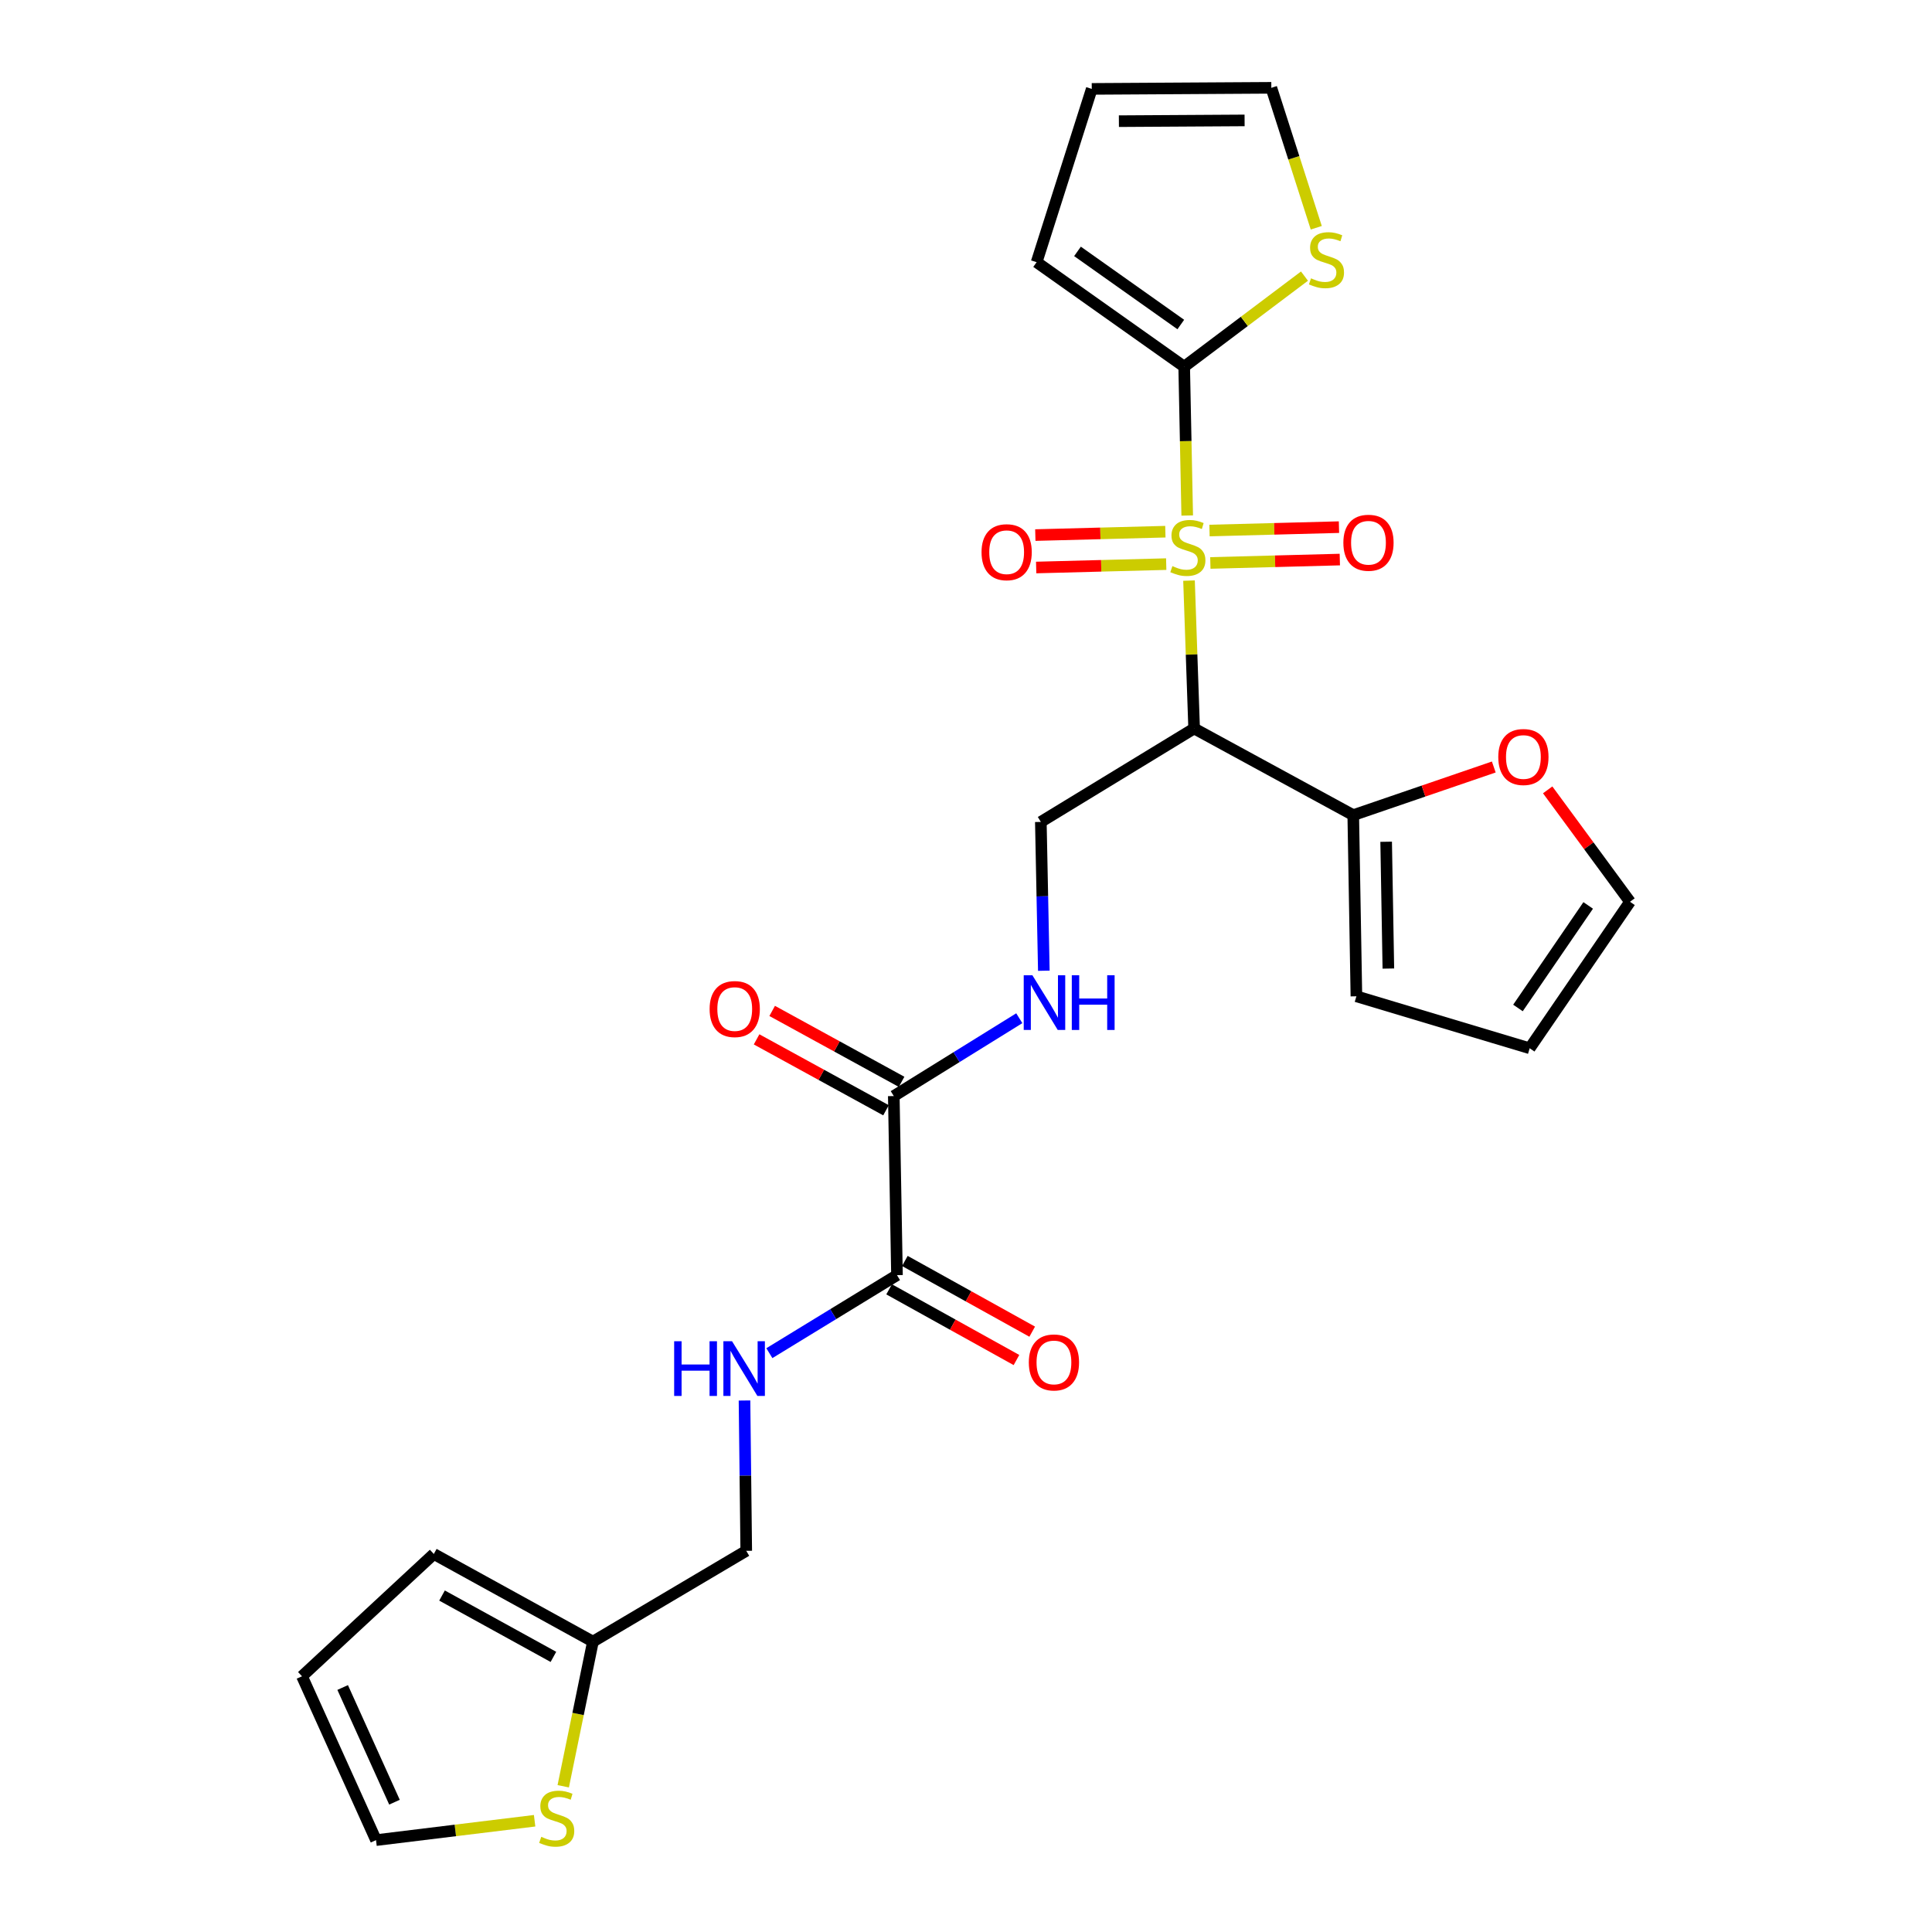 <?xml version='1.0' encoding='iso-8859-1'?>
<svg version='1.1' baseProfile='full'
              xmlns='http://www.w3.org/2000/svg'
                      xmlns:rdkit='http://www.rdkit.org/xml'
                      xmlns:xlink='http://www.w3.org/1999/xlink'
                  xml:space='preserve'
width='1000px' height='1000px' viewBox='0 0 1000 1000'>
<!-- END OF HEADER -->
<rect style='opacity:1.0;fill:#FFFFFF;stroke:none' width='1000' height='1000' x='0' y='0'> </rect>
<path class='bond-0' d='M 615.432,300.522 L 616.757,338.792' style='fill:none;fill-rule:evenodd;stroke:#CCCC00;stroke-width:6px;stroke-linecap:butt;stroke-linejoin:miter;stroke-opacity:1' />
<path class='bond-0' d='M 616.757,338.792 L 618.082,377.062' style='fill:none;fill-rule:evenodd;stroke:#000000;stroke-width:6px;stroke-linecap:butt;stroke-linejoin:miter;stroke-opacity:1' />
<path class='bond-1' d='M 614.501,266.838 L 613.717,228.311' style='fill:none;fill-rule:evenodd;stroke:#CCCC00;stroke-width:6px;stroke-linecap:butt;stroke-linejoin:miter;stroke-opacity:1' />
<path class='bond-1' d='M 613.717,228.311 L 612.933,189.783' style='fill:none;fill-rule:evenodd;stroke:#000000;stroke-width:6px;stroke-linecap:butt;stroke-linejoin:miter;stroke-opacity:1' />
<path class='bond-8' d='M 603.191,275.203 L 569.537,276.08' style='fill:none;fill-rule:evenodd;stroke:#CCCC00;stroke-width:6px;stroke-linecap:butt;stroke-linejoin:miter;stroke-opacity:1' />
<path class='bond-8' d='M 569.537,276.08 L 535.883,276.956' style='fill:none;fill-rule:evenodd;stroke:#FF0000;stroke-width:6px;stroke-linecap:butt;stroke-linejoin:miter;stroke-opacity:1' />
<path class='bond-8' d='M 603.629,291.986 L 569.975,292.863' style='fill:none;fill-rule:evenodd;stroke:#CCCC00;stroke-width:6px;stroke-linecap:butt;stroke-linejoin:miter;stroke-opacity:1' />
<path class='bond-8' d='M 569.975,292.863 L 536.321,293.74' style='fill:none;fill-rule:evenodd;stroke:#FF0000;stroke-width:6px;stroke-linecap:butt;stroke-linejoin:miter;stroke-opacity:1' />
<path class='bond-9' d='M 626.474,291.389 L 659.982,290.509' style='fill:none;fill-rule:evenodd;stroke:#CCCC00;stroke-width:6px;stroke-linecap:butt;stroke-linejoin:miter;stroke-opacity:1' />
<path class='bond-9' d='M 659.982,290.509 L 693.489,289.63' style='fill:none;fill-rule:evenodd;stroke:#FF0000;stroke-width:6px;stroke-linecap:butt;stroke-linejoin:miter;stroke-opacity:1' />
<path class='bond-9' d='M 626.034,274.605 L 659.541,273.726' style='fill:none;fill-rule:evenodd;stroke:#CCCC00;stroke-width:6px;stroke-linecap:butt;stroke-linejoin:miter;stroke-opacity:1' />
<path class='bond-9' d='M 659.541,273.726 L 693.049,272.847' style='fill:none;fill-rule:evenodd;stroke:#FF0000;stroke-width:6px;stroke-linecap:butt;stroke-linejoin:miter;stroke-opacity:1' />
<path class='bond-2' d='M 618.082,377.062 L 700.44,421.917' style='fill:none;fill-rule:evenodd;stroke:#000000;stroke-width:6px;stroke-linecap:butt;stroke-linejoin:miter;stroke-opacity:1' />
<path class='bond-5' d='M 618.082,377.062 L 538.736,425.424' style='fill:none;fill-rule:evenodd;stroke:#000000;stroke-width:6px;stroke-linecap:butt;stroke-linejoin:miter;stroke-opacity:1' />
<path class='bond-6' d='M 612.933,189.783 L 644.064,166.348' style='fill:none;fill-rule:evenodd;stroke:#000000;stroke-width:6px;stroke-linecap:butt;stroke-linejoin:miter;stroke-opacity:1' />
<path class='bond-6' d='M 644.064,166.348 L 675.196,142.912' style='fill:none;fill-rule:evenodd;stroke:#CCCC00;stroke-width:6px;stroke-linecap:butt;stroke-linejoin:miter;stroke-opacity:1' />
<path class='bond-14' d='M 612.933,189.783 L 536.553,135.704' style='fill:none;fill-rule:evenodd;stroke:#000000;stroke-width:6px;stroke-linecap:butt;stroke-linejoin:miter;stroke-opacity:1' />
<path class='bond-14' d='M 611.177,167.969 L 557.711,130.114' style='fill:none;fill-rule:evenodd;stroke:#000000;stroke-width:6px;stroke-linecap:butt;stroke-linejoin:miter;stroke-opacity:1' />
<path class='bond-13' d='M 700.44,421.917 L 736.81,409.456' style='fill:none;fill-rule:evenodd;stroke:#000000;stroke-width:6px;stroke-linecap:butt;stroke-linejoin:miter;stroke-opacity:1' />
<path class='bond-13' d='M 736.81,409.456 L 773.18,396.995' style='fill:none;fill-rule:evenodd;stroke:#FF0000;stroke-width:6px;stroke-linecap:butt;stroke-linejoin:miter;stroke-opacity:1' />
<path class='bond-15' d='M 700.44,421.917 L 702.073,515.682' style='fill:none;fill-rule:evenodd;stroke:#000000;stroke-width:6px;stroke-linecap:butt;stroke-linejoin:miter;stroke-opacity:1' />
<path class='bond-15' d='M 717.471,435.689 L 718.614,501.325' style='fill:none;fill-rule:evenodd;stroke:#000000;stroke-width:6px;stroke-linecap:butt;stroke-linejoin:miter;stroke-opacity:1' />
<path class='bond-3' d='M 462.626,567.317 L 495.106,547.174' style='fill:none;fill-rule:evenodd;stroke:#000000;stroke-width:6px;stroke-linecap:butt;stroke-linejoin:miter;stroke-opacity:1' />
<path class='bond-3' d='M 495.106,547.174 L 527.585,527.031' style='fill:none;fill-rule:evenodd;stroke:#0000FF;stroke-width:6px;stroke-linecap:butt;stroke-linejoin:miter;stroke-opacity:1' />
<path class='bond-4' d='M 462.626,567.317 L 464.277,660.011' style='fill:none;fill-rule:evenodd;stroke:#000000;stroke-width:6px;stroke-linecap:butt;stroke-linejoin:miter;stroke-opacity:1' />
<path class='bond-18' d='M 466.66,559.956 L 433.168,541.603' style='fill:none;fill-rule:evenodd;stroke:#000000;stroke-width:6px;stroke-linecap:butt;stroke-linejoin:miter;stroke-opacity:1' />
<path class='bond-18' d='M 433.168,541.603 L 399.677,523.25' style='fill:none;fill-rule:evenodd;stroke:#FF0000;stroke-width:6px;stroke-linecap:butt;stroke-linejoin:miter;stroke-opacity:1' />
<path class='bond-18' d='M 458.592,574.679 L 425.1,556.326' style='fill:none;fill-rule:evenodd;stroke:#000000;stroke-width:6px;stroke-linecap:butt;stroke-linejoin:miter;stroke-opacity:1' />
<path class='bond-18' d='M 425.1,556.326 L 391.609,537.973' style='fill:none;fill-rule:evenodd;stroke:#FF0000;stroke-width:6px;stroke-linecap:butt;stroke-linejoin:miter;stroke-opacity:1' />
<path class='bond-10' d='M 464.277,660.011 L 431.25,680.204' style='fill:none;fill-rule:evenodd;stroke:#000000;stroke-width:6px;stroke-linecap:butt;stroke-linejoin:miter;stroke-opacity:1' />
<path class='bond-10' d='M 431.25,680.204 L 398.222,700.397' style='fill:none;fill-rule:evenodd;stroke:#0000FF;stroke-width:6px;stroke-linecap:butt;stroke-linejoin:miter;stroke-opacity:1' />
<path class='bond-19' d='M 460.202,667.35 L 493.16,685.649' style='fill:none;fill-rule:evenodd;stroke:#000000;stroke-width:6px;stroke-linecap:butt;stroke-linejoin:miter;stroke-opacity:1' />
<path class='bond-19' d='M 493.16,685.649 L 526.119,703.948' style='fill:none;fill-rule:evenodd;stroke:#FF0000;stroke-width:6px;stroke-linecap:butt;stroke-linejoin:miter;stroke-opacity:1' />
<path class='bond-19' d='M 468.352,652.671 L 501.31,670.971' style='fill:none;fill-rule:evenodd;stroke:#000000;stroke-width:6px;stroke-linecap:butt;stroke-linejoin:miter;stroke-opacity:1' />
<path class='bond-19' d='M 501.31,670.971 L 534.268,689.27' style='fill:none;fill-rule:evenodd;stroke:#FF0000;stroke-width:6px;stroke-linecap:butt;stroke-linejoin:miter;stroke-opacity:1' />
<path class='bond-7' d='M 538.736,425.424 L 539.511,463.936' style='fill:none;fill-rule:evenodd;stroke:#000000;stroke-width:6px;stroke-linecap:butt;stroke-linejoin:miter;stroke-opacity:1' />
<path class='bond-7' d='M 539.511,463.936 L 540.287,502.448' style='fill:none;fill-rule:evenodd;stroke:#0000FF;stroke-width:6px;stroke-linecap:butt;stroke-linejoin:miter;stroke-opacity:1' />
<path class='bond-16' d='M 681.297,117.888 L 669.668,81.671' style='fill:none;fill-rule:evenodd;stroke:#CCCC00;stroke-width:6px;stroke-linecap:butt;stroke-linejoin:miter;stroke-opacity:1' />
<path class='bond-16' d='M 669.668,81.671 L 658.039,45.455' style='fill:none;fill-rule:evenodd;stroke:#000000;stroke-width:6px;stroke-linecap:butt;stroke-linejoin:miter;stroke-opacity:1' />
<path class='bond-25' d='M 385.355,724.899 L 385.805,763.803' style='fill:none;fill-rule:evenodd;stroke:#0000FF;stroke-width:6px;stroke-linecap:butt;stroke-linejoin:miter;stroke-opacity:1' />
<path class='bond-25' d='M 385.805,763.803 L 386.256,802.706' style='fill:none;fill-rule:evenodd;stroke:#000000;stroke-width:6px;stroke-linecap:butt;stroke-linejoin:miter;stroke-opacity:1' />
<path class='bond-11' d='M 291.53,924.568 L 299.215,887.132' style='fill:none;fill-rule:evenodd;stroke:#CCCC00;stroke-width:6px;stroke-linecap:butt;stroke-linejoin:miter;stroke-opacity:1' />
<path class='bond-11' d='M 299.215,887.132 L 306.9,849.697' style='fill:none;fill-rule:evenodd;stroke:#000000;stroke-width:6px;stroke-linecap:butt;stroke-linejoin:miter;stroke-opacity:1' />
<path class='bond-17' d='M 276.717,942.416 L 235.673,947.43' style='fill:none;fill-rule:evenodd;stroke:#CCCC00;stroke-width:6px;stroke-linecap:butt;stroke-linejoin:miter;stroke-opacity:1' />
<path class='bond-17' d='M 235.673,947.43 L 194.629,952.444' style='fill:none;fill-rule:evenodd;stroke:#000000;stroke-width:6px;stroke-linecap:butt;stroke-linejoin:miter;stroke-opacity:1' />
<path class='bond-12' d='M 306.9,849.697 L 386.256,802.706' style='fill:none;fill-rule:evenodd;stroke:#000000;stroke-width:6px;stroke-linecap:butt;stroke-linejoin:miter;stroke-opacity:1' />
<path class='bond-20' d='M 306.9,849.697 L 224.542,804.339' style='fill:none;fill-rule:evenodd;stroke:#000000;stroke-width:6px;stroke-linecap:butt;stroke-linejoin:miter;stroke-opacity:1' />
<path class='bond-20' d='M 286.447,857.599 L 228.796,825.848' style='fill:none;fill-rule:evenodd;stroke:#000000;stroke-width:6px;stroke-linecap:butt;stroke-linejoin:miter;stroke-opacity:1' />
<path class='bond-21' d='M 801.076,408.831 L 822.381,437.796' style='fill:none;fill-rule:evenodd;stroke:#FF0000;stroke-width:6px;stroke-linecap:butt;stroke-linejoin:miter;stroke-opacity:1' />
<path class='bond-21' d='M 822.381,437.796 L 843.686,466.762' style='fill:none;fill-rule:evenodd;stroke:#000000;stroke-width:6px;stroke-linecap:butt;stroke-linejoin:miter;stroke-opacity:1' />
<path class='bond-22' d='M 536.553,135.704 L 565.094,46.014' style='fill:none;fill-rule:evenodd;stroke:#000000;stroke-width:6px;stroke-linecap:butt;stroke-linejoin:miter;stroke-opacity:1' />
<path class='bond-23' d='M 702.073,515.682 L 791.762,542.582' style='fill:none;fill-rule:evenodd;stroke:#000000;stroke-width:6px;stroke-linecap:butt;stroke-linejoin:miter;stroke-opacity:1' />
<path class='bond-26' d='M 658.039,45.455 L 565.094,46.014' style='fill:none;fill-rule:evenodd;stroke:#000000;stroke-width:6px;stroke-linecap:butt;stroke-linejoin:miter;stroke-opacity:1' />
<path class='bond-26' d='M 644.198,62.327 L 579.137,62.719' style='fill:none;fill-rule:evenodd;stroke:#000000;stroke-width:6px;stroke-linecap:butt;stroke-linejoin:miter;stroke-opacity:1' />
<path class='bond-28' d='M 194.629,952.444 L 156.314,867.642' style='fill:none;fill-rule:evenodd;stroke:#000000;stroke-width:6px;stroke-linecap:butt;stroke-linejoin:miter;stroke-opacity:1' />
<path class='bond-28' d='M 204.182,932.811 L 177.361,873.45' style='fill:none;fill-rule:evenodd;stroke:#000000;stroke-width:6px;stroke-linecap:butt;stroke-linejoin:miter;stroke-opacity:1' />
<path class='bond-24' d='M 224.542,804.339 L 156.314,867.642' style='fill:none;fill-rule:evenodd;stroke:#000000;stroke-width:6px;stroke-linecap:butt;stroke-linejoin:miter;stroke-opacity:1' />
<path class='bond-27' d='M 843.686,466.762 L 791.762,542.582' style='fill:none;fill-rule:evenodd;stroke:#000000;stroke-width:6px;stroke-linecap:butt;stroke-linejoin:miter;stroke-opacity:1' />
<path class='bond-27' d='M 822.046,468.648 L 785.699,521.723' style='fill:none;fill-rule:evenodd;stroke:#000000;stroke-width:6px;stroke-linecap:butt;stroke-linejoin:miter;stroke-opacity:1' />
<path  class='atom-0' d='M 606.836 293.017
Q 607.156 293.137, 608.476 293.697
Q 609.796 294.257, 611.236 294.617
Q 612.716 294.937, 614.156 294.937
Q 616.836 294.937, 618.396 293.657
Q 619.956 292.337, 619.956 290.057
Q 619.956 288.497, 619.156 287.537
Q 618.396 286.577, 617.196 286.057
Q 615.996 285.537, 613.996 284.937
Q 611.476 284.177, 609.956 283.457
Q 608.476 282.737, 607.396 281.217
Q 606.356 279.697, 606.356 277.137
Q 606.356 273.577, 608.756 271.377
Q 611.196 269.177, 615.996 269.177
Q 619.276 269.177, 622.996 270.737
L 622.076 273.817
Q 618.676 272.417, 616.116 272.417
Q 613.356 272.417, 611.836 273.577
Q 610.316 274.697, 610.356 276.657
Q 610.356 278.177, 611.116 279.097
Q 611.916 280.017, 613.036 280.537
Q 614.196 281.057, 616.116 281.657
Q 618.676 282.457, 620.196 283.257
Q 621.716 284.057, 622.796 285.697
Q 623.916 287.297, 623.916 290.057
Q 623.916 293.977, 621.276 296.097
Q 618.676 298.177, 614.316 298.177
Q 611.796 298.177, 609.876 297.617
Q 607.996 297.097, 605.756 296.177
L 606.836 293.017
' fill='#CCCC00'/>
<path  class='atom-7' d='M 678.58 144.062
Q 678.9 144.182, 680.22 144.742
Q 681.54 145.302, 682.98 145.662
Q 684.46 145.982, 685.9 145.982
Q 688.58 145.982, 690.14 144.702
Q 691.7 143.382, 691.7 141.102
Q 691.7 139.542, 690.9 138.582
Q 690.14 137.622, 688.94 137.102
Q 687.74 136.582, 685.74 135.982
Q 683.22 135.222, 681.7 134.502
Q 680.22 133.782, 679.14 132.262
Q 678.1 130.742, 678.1 128.182
Q 678.1 124.622, 680.5 122.422
Q 682.94 120.222, 687.74 120.222
Q 691.02 120.222, 694.74 121.782
L 693.82 124.862
Q 690.42 123.462, 687.86 123.462
Q 685.1 123.462, 683.58 124.622
Q 682.06 125.742, 682.1 127.702
Q 682.1 129.222, 682.86 130.142
Q 683.66 131.062, 684.78 131.582
Q 685.94 132.102, 687.86 132.702
Q 690.42 133.502, 691.94 134.302
Q 693.46 135.102, 694.54 136.742
Q 695.66 138.342, 695.66 141.102
Q 695.66 145.022, 693.02 147.142
Q 690.42 149.222, 686.06 149.222
Q 683.54 149.222, 681.62 148.662
Q 679.74 148.142, 677.5 147.222
L 678.58 144.062
' fill='#CCCC00'/>
<path  class='atom-8' d='M 534.36 504.787
L 543.64 519.787
Q 544.56 521.267, 546.04 523.947
Q 547.52 526.627, 547.6 526.787
L 547.6 504.787
L 551.36 504.787
L 551.36 533.107
L 547.48 533.107
L 537.52 516.707
Q 536.36 514.787, 535.12 512.587
Q 533.92 510.387, 533.56 509.707
L 533.56 533.107
L 529.88 533.107
L 529.88 504.787
L 534.36 504.787
' fill='#0000FF'/>
<path  class='atom-8' d='M 554.76 504.787
L 558.6 504.787
L 558.6 516.827
L 573.08 516.827
L 573.08 504.787
L 576.92 504.787
L 576.92 533.107
L 573.08 533.107
L 573.08 520.027
L 558.6 520.027
L 558.6 533.107
L 554.76 533.107
L 554.76 504.787
' fill='#0000FF'/>
<path  class='atom-9' d='M 508.042 285.82
Q 508.042 279.02, 511.402 275.22
Q 514.762 271.42, 521.042 271.42
Q 527.322 271.42, 530.682 275.22
Q 534.042 279.02, 534.042 285.82
Q 534.042 292.7, 530.642 296.62
Q 527.242 300.5, 521.042 300.5
Q 514.802 300.5, 511.402 296.62
Q 508.042 292.74, 508.042 285.82
M 521.042 297.3
Q 525.362 297.3, 527.682 294.42
Q 530.042 291.5, 530.042 285.82
Q 530.042 280.26, 527.682 277.46
Q 525.362 274.62, 521.042 274.62
Q 516.722 274.62, 514.362 277.42
Q 512.042 280.22, 512.042 285.82
Q 512.042 291.54, 514.362 294.42
Q 516.722 297.3, 521.042 297.3
' fill='#FF0000'/>
<path  class='atom-10' d='M 695.322 280.924
Q 695.322 274.124, 698.682 270.324
Q 702.042 266.524, 708.322 266.524
Q 714.602 266.524, 717.962 270.324
Q 721.322 274.124, 721.322 280.924
Q 721.322 287.804, 717.922 291.724
Q 714.522 295.604, 708.322 295.604
Q 702.082 295.604, 698.682 291.724
Q 695.322 287.844, 695.322 280.924
M 708.322 292.404
Q 712.642 292.404, 714.962 289.524
Q 717.322 286.604, 717.322 280.924
Q 717.322 275.364, 714.962 272.564
Q 712.642 269.724, 708.322 269.724
Q 704.002 269.724, 701.642 272.524
Q 699.322 275.324, 699.322 280.924
Q 699.322 286.644, 701.642 289.524
Q 704.002 292.404, 708.322 292.404
' fill='#FF0000'/>
<path  class='atom-11' d='M 348.944 694.221
L 352.784 694.221
L 352.784 706.261
L 367.264 706.261
L 367.264 694.221
L 371.104 694.221
L 371.104 722.541
L 367.264 722.541
L 367.264 709.461
L 352.784 709.461
L 352.784 722.541
L 348.944 722.541
L 348.944 694.221
' fill='#0000FF'/>
<path  class='atom-11' d='M 378.904 694.221
L 388.184 709.221
Q 389.104 710.701, 390.584 713.381
Q 392.064 716.061, 392.144 716.221
L 392.144 694.221
L 395.904 694.221
L 395.904 722.541
L 392.024 722.541
L 382.064 706.141
Q 380.904 704.221, 379.664 702.021
Q 378.464 699.821, 378.104 699.141
L 378.104 722.541
L 374.424 722.541
L 374.424 694.221
L 378.904 694.221
' fill='#0000FF'/>
<path  class='atom-12' d='M 280.153 950.739
Q 280.473 950.859, 281.793 951.419
Q 283.113 951.979, 284.553 952.339
Q 286.033 952.659, 287.473 952.659
Q 290.153 952.659, 291.713 951.379
Q 293.273 950.059, 293.273 947.779
Q 293.273 946.219, 292.473 945.259
Q 291.713 944.299, 290.513 943.779
Q 289.313 943.259, 287.313 942.659
Q 284.793 941.899, 283.273 941.179
Q 281.793 940.459, 280.713 938.939
Q 279.673 937.419, 279.673 934.859
Q 279.673 931.299, 282.073 929.099
Q 284.513 926.899, 289.313 926.899
Q 292.593 926.899, 296.313 928.459
L 295.393 931.539
Q 291.993 930.139, 289.433 930.139
Q 286.673 930.139, 285.153 931.299
Q 283.633 932.419, 283.673 934.379
Q 283.673 935.899, 284.433 936.819
Q 285.233 937.739, 286.353 938.259
Q 287.513 938.779, 289.433 939.379
Q 291.993 940.179, 293.513 940.979
Q 295.033 941.779, 296.113 943.419
Q 297.233 945.019, 297.233 947.779
Q 297.233 951.699, 294.593 953.819
Q 291.993 955.899, 287.633 955.899
Q 285.113 955.899, 283.193 955.339
Q 281.313 954.819, 279.073 953.899
L 280.153 950.739
' fill='#CCCC00'/>
<path  class='atom-14' d='M 775.507 391.823
Q 775.507 385.023, 778.867 381.223
Q 782.227 377.423, 788.507 377.423
Q 794.787 377.423, 798.147 381.223
Q 801.507 385.023, 801.507 391.823
Q 801.507 398.703, 798.107 402.623
Q 794.707 406.503, 788.507 406.503
Q 782.267 406.503, 778.867 402.623
Q 775.507 398.743, 775.507 391.823
M 788.507 403.303
Q 792.827 403.303, 795.147 400.423
Q 797.507 397.503, 797.507 391.823
Q 797.507 386.263, 795.147 383.463
Q 792.827 380.623, 788.507 380.623
Q 784.187 380.623, 781.827 383.423
Q 779.507 386.223, 779.507 391.823
Q 779.507 397.543, 781.827 400.423
Q 784.187 403.303, 788.507 403.303
' fill='#FF0000'/>
<path  class='atom-19' d='M 367.295 522.282
Q 367.295 515.482, 370.655 511.682
Q 374.015 507.882, 380.295 507.882
Q 386.575 507.882, 389.935 511.682
Q 393.295 515.482, 393.295 522.282
Q 393.295 529.162, 389.895 533.082
Q 386.495 536.962, 380.295 536.962
Q 374.055 536.962, 370.655 533.082
Q 367.295 529.202, 367.295 522.282
M 380.295 533.762
Q 384.615 533.762, 386.935 530.882
Q 389.295 527.962, 389.295 522.282
Q 389.295 516.722, 386.935 513.922
Q 384.615 511.082, 380.295 511.082
Q 375.975 511.082, 373.615 513.882
Q 371.295 516.682, 371.295 522.282
Q 371.295 528.002, 373.615 530.882
Q 375.975 533.762, 380.295 533.762
' fill='#FF0000'/>
<path  class='atom-20' d='M 532.516 705.197
Q 532.516 698.397, 535.876 694.597
Q 539.236 690.797, 545.516 690.797
Q 551.796 690.797, 555.156 694.597
Q 558.516 698.397, 558.516 705.197
Q 558.516 712.077, 555.116 715.997
Q 551.716 719.877, 545.516 719.877
Q 539.276 719.877, 535.876 715.997
Q 532.516 712.117, 532.516 705.197
M 545.516 716.677
Q 549.836 716.677, 552.156 713.797
Q 554.516 710.877, 554.516 705.197
Q 554.516 699.637, 552.156 696.837
Q 549.836 693.997, 545.516 693.997
Q 541.196 693.997, 538.836 696.797
Q 536.516 699.597, 536.516 705.197
Q 536.516 710.917, 538.836 713.797
Q 541.196 716.677, 545.516 716.677
' fill='#FF0000'/>
</svg>
